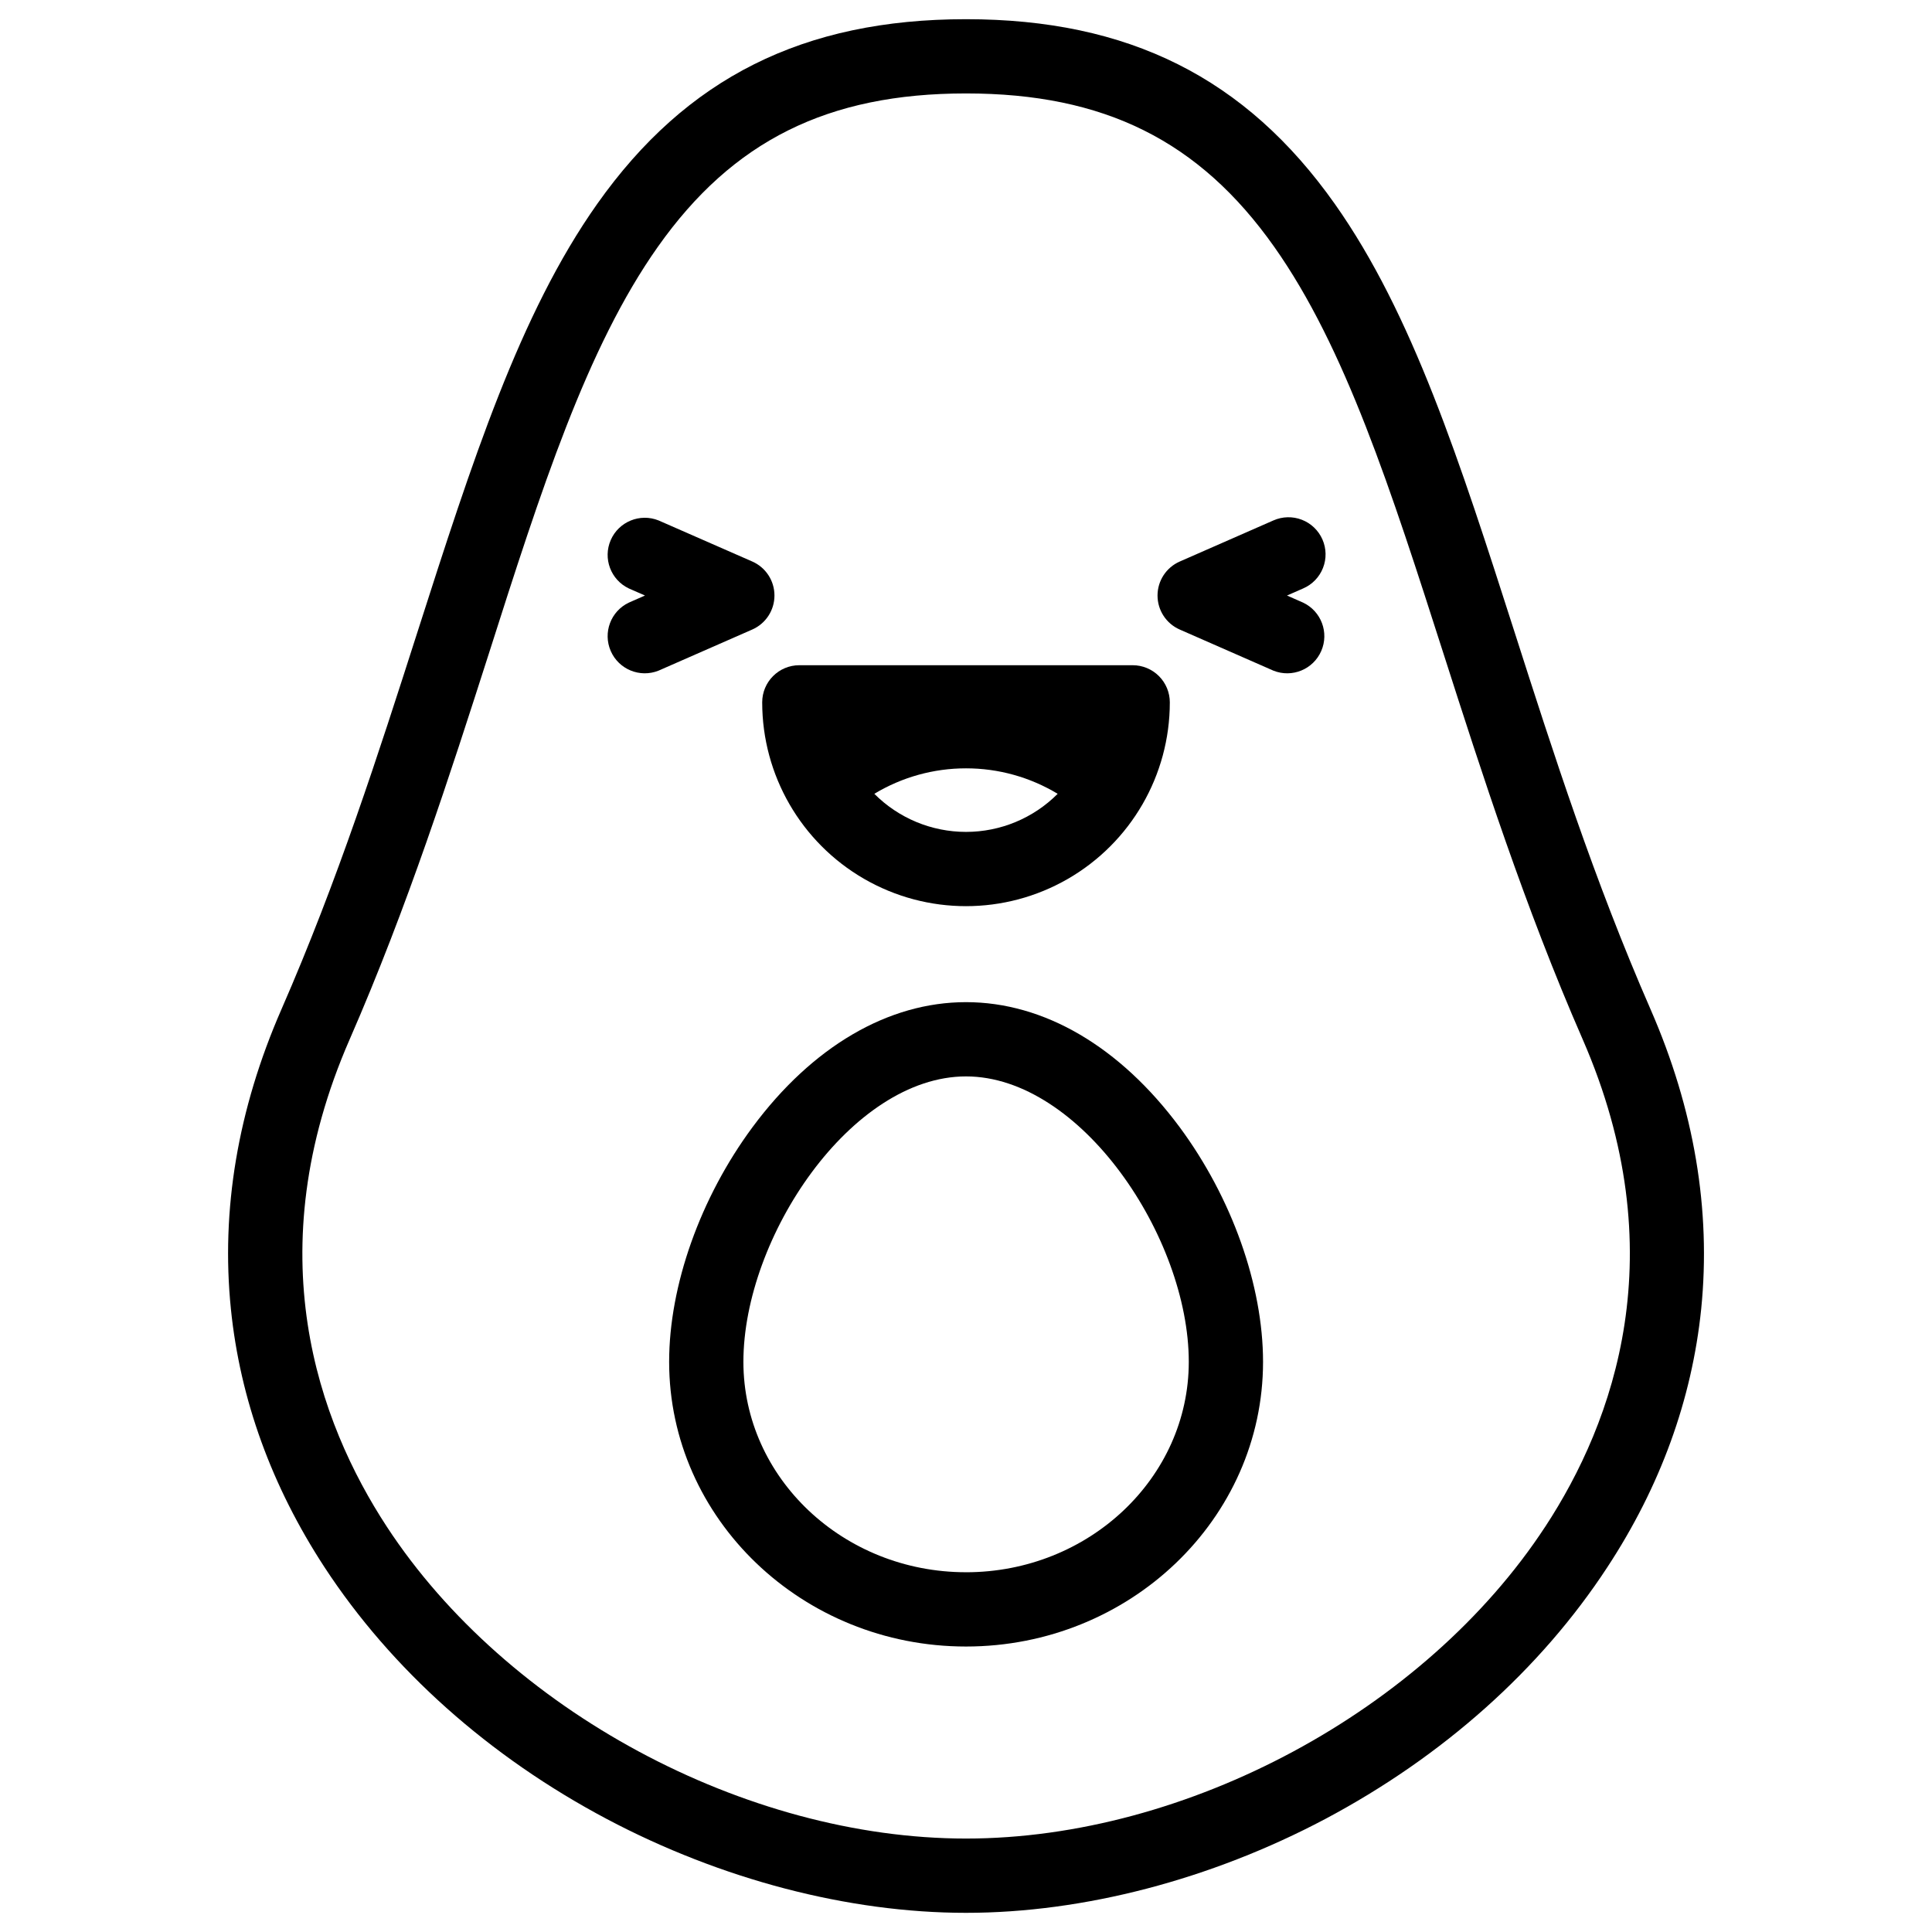 <?xml version="1.0" encoding="UTF-8"?>
<!-- Uploaded to: SVG Repo, www.svgrepo.com, Generator: SVG Repo Mixer Tools -->
<svg fill="#000000" width="800px" height="800px" version="1.1" viewBox="144 144 512 512" xmlns="http://www.w3.org/2000/svg">
 <g>
  <path d="m581.44 411.54c-15.016-34.371-25.711-67.738-36.062-100.02-14.516-45.266-27.051-84.328-47.625-113.46-23.605-33.414-54.66-48.973-97.75-48.973s-74.145 15.559-97.75 48.973c-20.578 29.137-33.125 68.223-47.629 113.46-10.352 32.285-21.047 65.652-36.062 100.02-11.543 26.43-16.039 53.137-13.371 79.352 2.441 24 10.824 47.027 24.809 68.438 17.711 27.07 43.59 50.184 74.832 66.734 30.227 16 63.977 24.855 95.172 24.855 31.191 0 64.945-8.855 95.172-24.855 31.242-16.59 57.07-39.664 74.785-66.734 14.051-21.41 22.414-44.438 24.875-68.438 2.644-26.215-1.852-52.918-13.395-79.352zm-27.934 137.04c-31.863 48.68-95.004 82.656-153.5 82.656s-121.68-34.008-153.5-82.656c-18.125-27.699-34.547-72.59-9.84-129.14 15.41-35.277 26.754-70.66 36.773-101.88 13.949-43.738 26.055-81.484 44.898-108.15 19.855-28.113 45.047-40.648 81.672-40.648s61.816 12.535 81.672 40.648c18.844 26.668 30.945 64.414 44.961 108.12 10.016 31.223 21.363 66.605 36.773 101.88 24.684 56.555 8.262 101.45-9.902 129.17z"/>
  <path d="m400 409.58c-20.664 0-40.777 11.809-56.582 33.141-13.836 18.695-22.09 41.949-22.09 62.18 0 41.605 35.297 75.445 78.672 75.445s78.719-33.84 78.719-75.445c0-20.23-8.254-43.473-22.09-62.18-15.852-21.371-35.965-33.141-56.629-33.141zm0 151.08c-32.531 0-58.992-25.012-58.992-55.762 0-33.023 28.605-75.641 58.992-75.641 30.383 0 59.039 42.617 59.039 75.641 0 30.75-26.508 55.766-59.039 55.766z"/>
  <path d="m345.99 330.13c0 19.297 10.293 37.129 27.004 46.777 16.711 9.648 37.301 9.648 54.012 0 16.711-9.648 27.008-27.48 27.008-46.777 0-2.609-1.039-5.109-2.883-6.957-1.848-1.844-4.348-2.883-6.957-2.883h-88.344c-5.438 0-9.84 4.406-9.84 9.84zm54.012 17.488c8.562-0.008 16.961 2.328 24.293 6.75-6.434 6.461-15.176 10.094-24.293 10.094-9.121 0-17.863-3.633-24.297-10.094 7.332-4.422 15.734-6.758 24.297-6.75z"/>
  <path d="m349.24 301.8c-0.004-3.91-2.32-7.441-5.902-9.004l-24.809-10.875c-4.934-1.977-10.547 0.324-12.676 5.195-2.125 4.875 0 10.555 4.805 12.832l4.269 1.871-4.269 1.879c-4.805 2.273-6.93 7.957-4.805 12.828 2.129 4.875 7.742 7.176 12.676 5.199l24.828-10.895c3.582-1.574 5.894-5.121 5.883-9.031z"/>
  <path d="m494.46 286.96c-1.051-2.394-3.012-4.273-5.453-5.219-2.438-0.945-5.152-0.879-7.543 0.18l-24.828 10.895c-3.574 1.57-5.879 5.106-5.879 9.008 0 3.902 2.305 7.438 5.879 9.008l24.828 10.895c4.934 1.977 10.547-0.324 12.676-5.199 2.129-4.871 0-10.555-4.805-12.828l-4.269-1.879 4.269-1.871c2.41-1.035 4.305-2.988 5.266-5.426 0.965-2.441 0.914-5.16-0.141-7.562z"/>
 </g>
</svg>